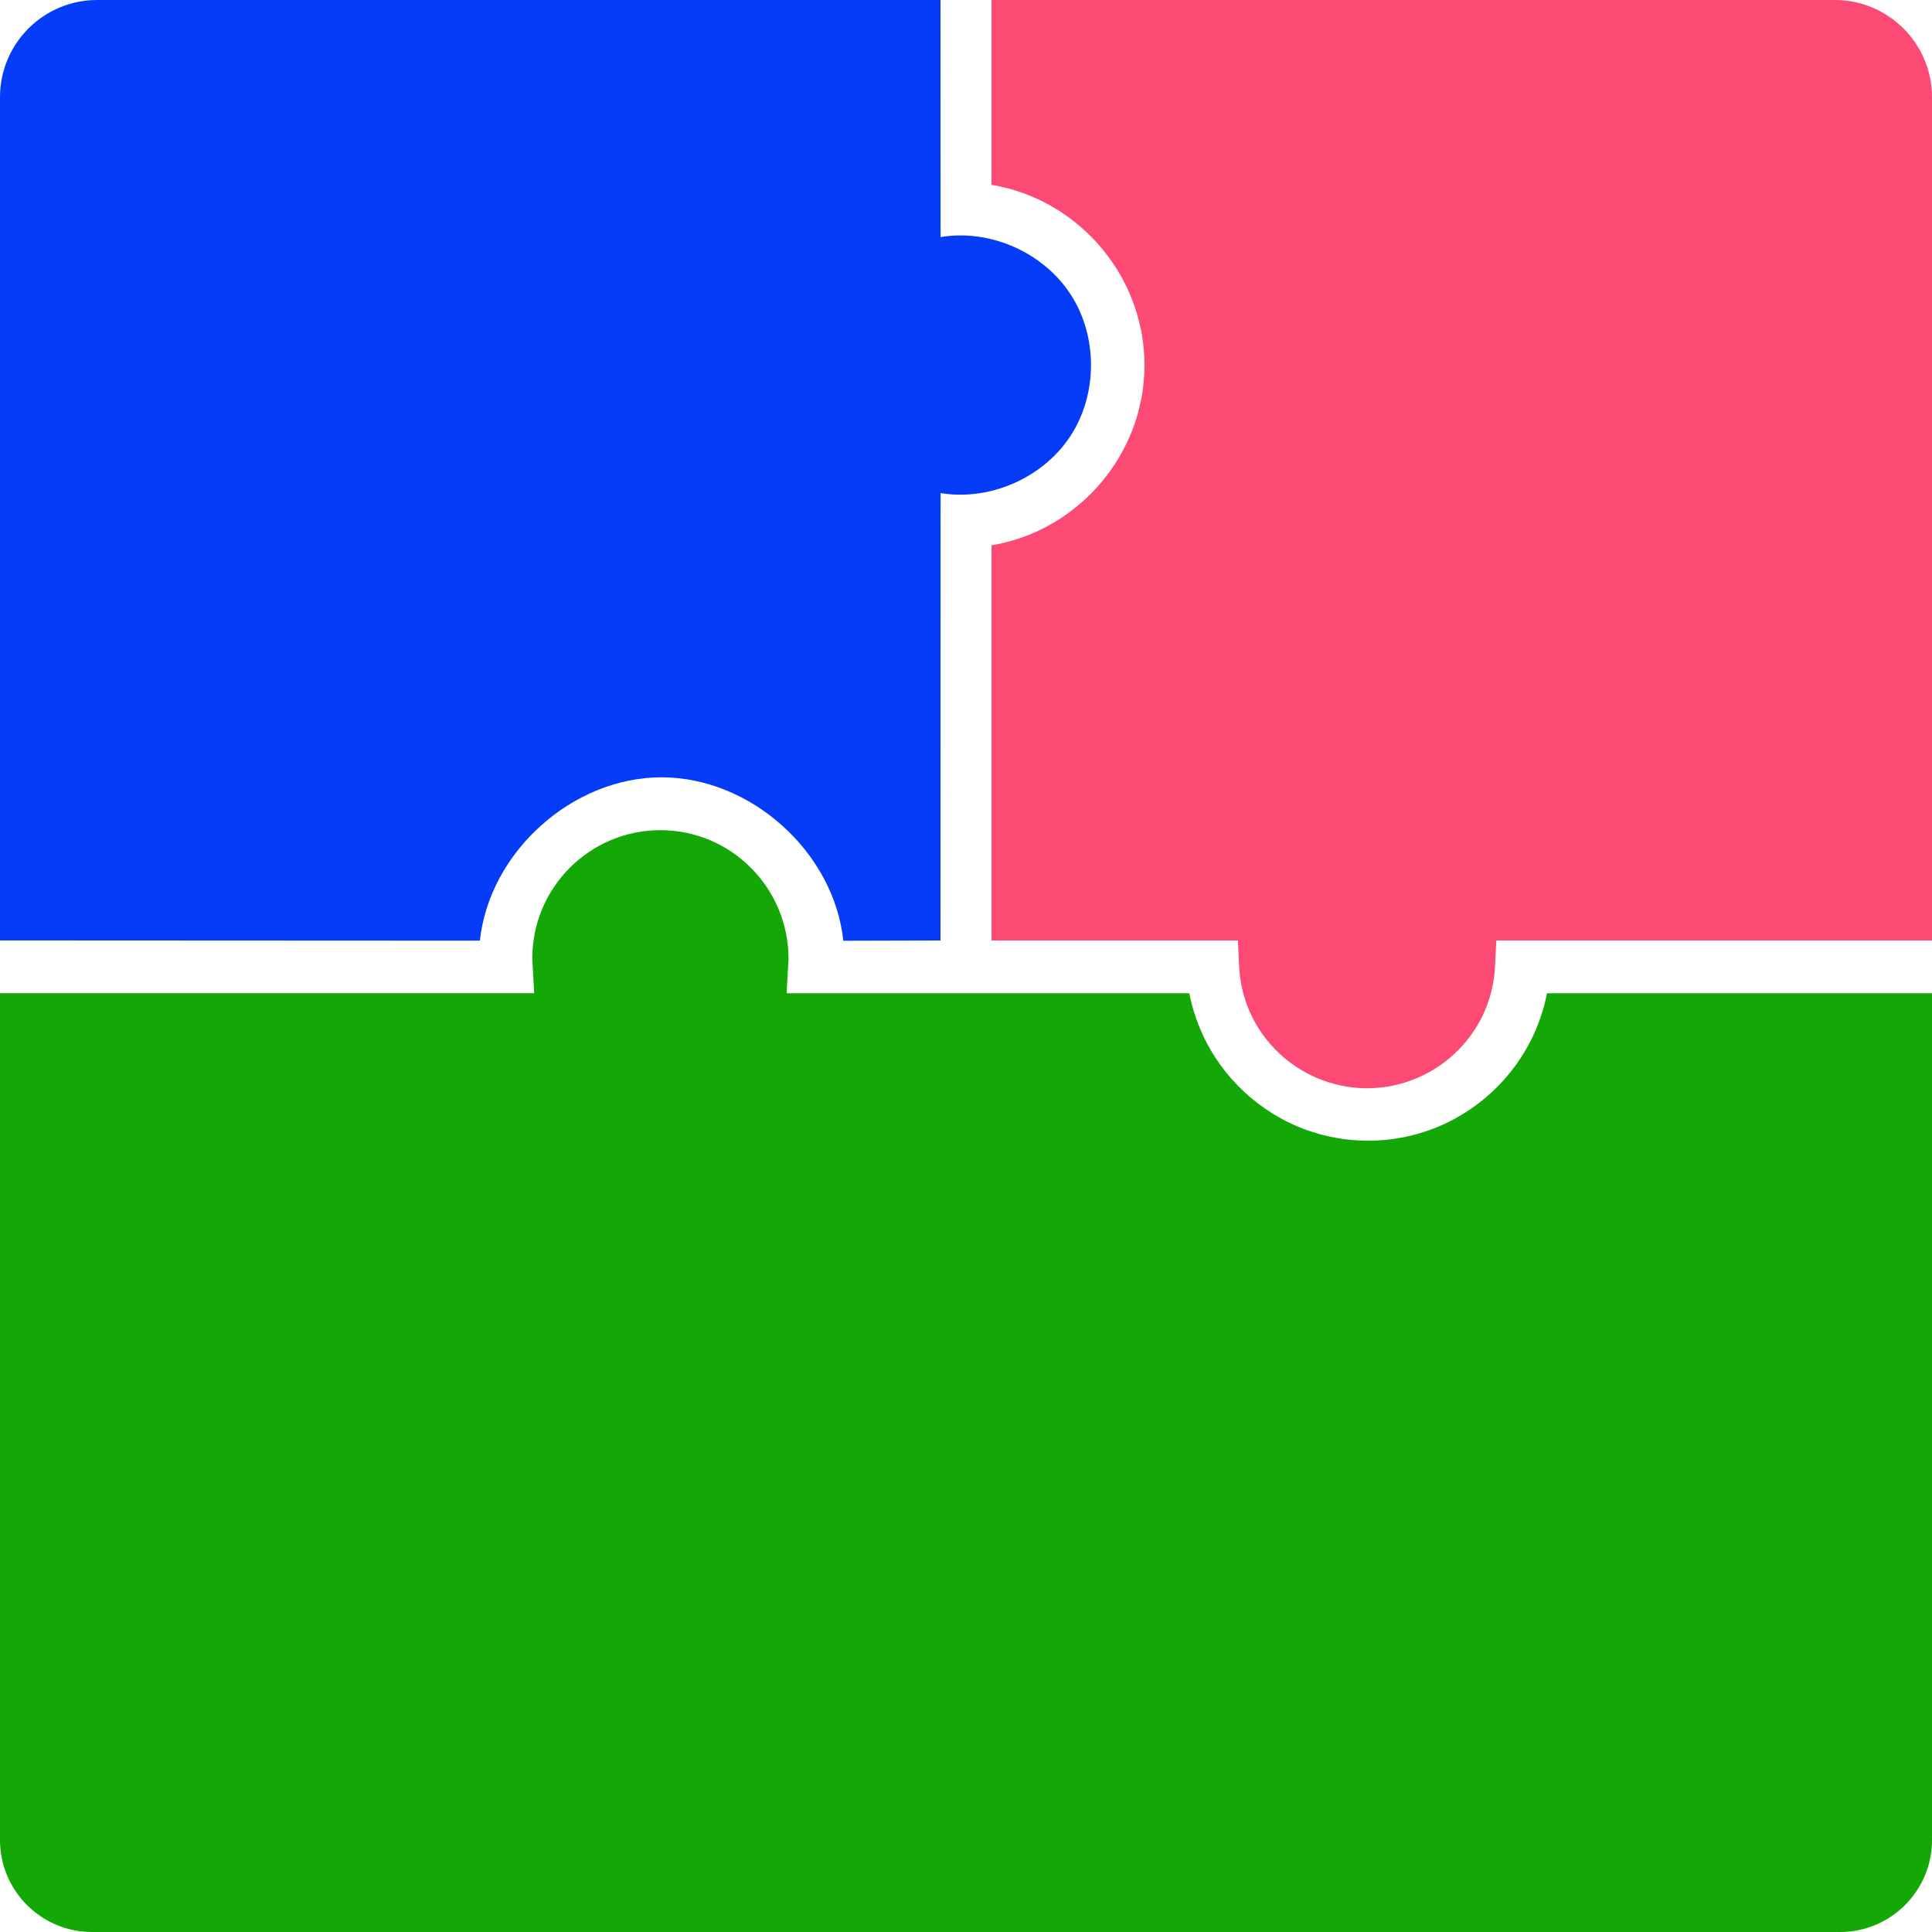 <svg xmlns="http://www.w3.org/2000/svg" xmlns:xlink="http://www.w3.org/1999/xlink" width="120" zoomAndPan="magnify" viewBox="0 0 90 90" height="120" preserveAspectRatio="xMidYMid meet" version="1.0"><path fill="#14a807" d="M 90 46.27 L 72.066 46.27 C 71.941 46.906 71.742 47.531 71.473 48.129 C 70.535 50.219 68.762 51.859 66.605 52.637 C 65.918 52.883 65.203 53.043 64.484 53.105 C 63.996 53.148 63.465 53.148 62.984 53.105 C 62.266 53.043 61.551 52.883 60.859 52.637 C 58.707 51.859 56.934 50.219 55.996 48.129 C 55.727 47.535 55.527 46.906 55.402 46.27 L 36.645 46.27 L 36.703 45.172 C 36.715 44.949 36.73 44.73 36.734 44.668 C 36.73 41.352 34.055 38.672 30.766 38.672 C 27.473 38.672 24.797 41.348 24.797 44.641 L 24.797 44.699 C 24.797 44.73 24.812 44.945 24.824 45.168 L 24.883 46.266 L 0 46.266 L 0 85.719 C 0 88.078 1.922 90 4.281 90 L 85.723 90 C 88.078 90 90 88.078 90 85.723 Z M 90 46.27 " fill-opacity="1" fill-rule="nonzero"/><path fill="#fc4a74" d="M 69.645 45.02 L 69.703 43.812 L 90 43.812 L 90 4.527 C 90 2.031 87.969 0 85.473 0 L 46.188 0 L 46.188 8.609 C 46.855 8.723 47.512 8.914 48.137 9.184 C 50.52 10.211 52.344 12.312 53.02 14.812 C 53.062 14.961 53.098 15.121 53.129 15.281 L 53.148 15.352 C 53.156 15.391 53.164 15.426 53.172 15.457 C 53.219 15.711 53.254 15.965 53.277 16.219 C 53.301 16.477 53.312 16.742 53.312 17.008 C 53.312 17.273 53.301 17.539 53.277 17.797 C 53.254 18.051 53.219 18.305 53.172 18.559 C 53.164 18.598 53.152 18.633 53.148 18.668 L 53.129 18.73 C 53.098 18.891 53.059 19.055 53.02 19.207 C 52.348 21.684 50.539 23.781 48.176 24.812 C 47.539 25.09 46.871 25.289 46.188 25.402 L 46.188 43.812 L 57.664 43.812 L 57.723 45.02 C 57.805 46.676 58.547 48.188 59.816 49.27 C 60.898 50.188 62.27 50.695 63.684 50.695 C 65.098 50.695 66.469 50.188 67.551 49.27 C 68.82 48.188 69.562 46.676 69.645 45.02 Z M 69.645 45.02 " fill-opacity="1" fill-rule="nonzero"/><path fill="#043cf7" d="M 49.5 20.809 C 49.629 20.648 49.754 20.484 49.867 20.309 C 51.141 18.359 51.141 15.652 49.867 13.703 C 48.59 11.75 46.117 10.66 43.816 11.043 L 43.812 0 L 4.527 0 C 2.027 0 0 2.027 0 4.527 L 0 43.809 C 0 43.809 17.422 43.816 22.355 43.82 C 22.797 39.688 26.664 36.207 30.82 36.211 C 34.977 36.211 38.848 39.691 39.285 43.824 L 43.812 43.812 L 43.816 22.969 C 45.91 23.316 48.152 22.441 49.5 20.809 Z M 49.5 20.809 " fill-opacity="1" fill-rule="nonzero"/></svg>